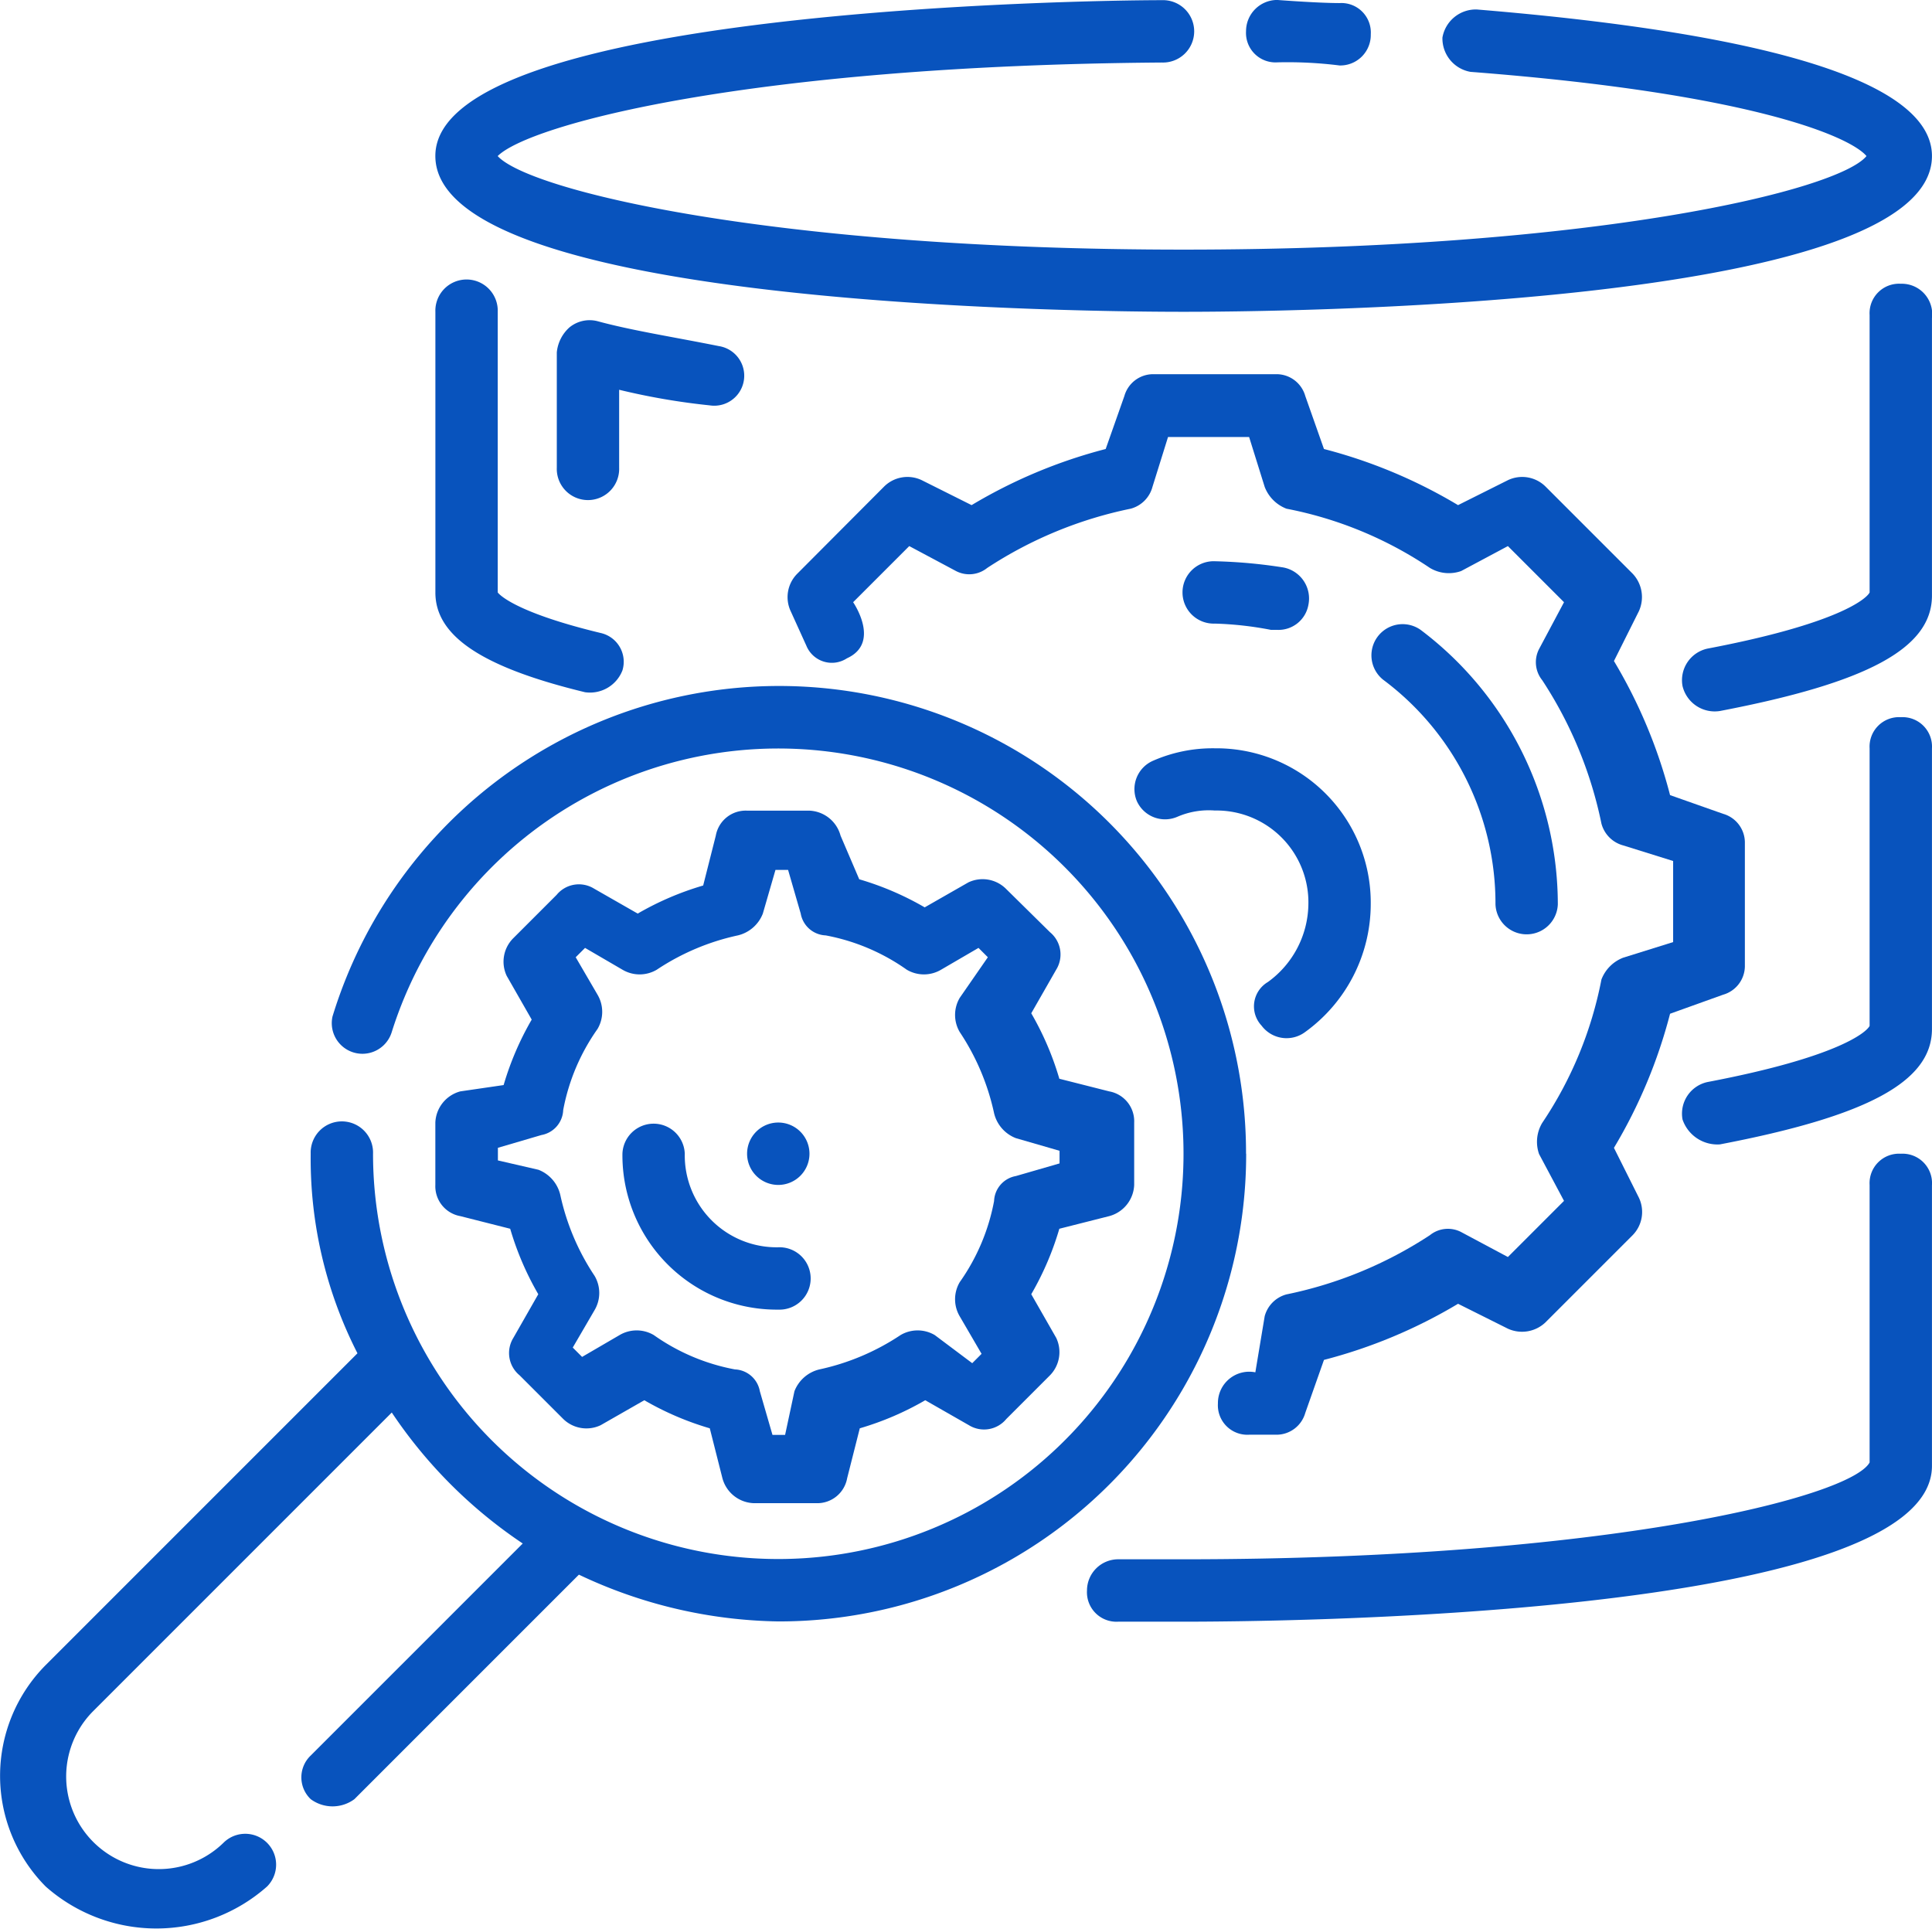 <svg xmlns="http://www.w3.org/2000/svg" width="45.892" height="45.822" viewBox="0 0 45.892 45.822"><defs><style>
            .cls-1{fill:#0853bd}
        </style></defs><g transform="translate(-79.081 -8.75)"><path id="Path_1284" data-name="Path 1284" class="cls-1" d="M201.843 242.916a.8.8 0 0 0-.593.741v1.481a.721.721 0 0 0 .593.741l1.185.3a7.033 7.033 0 0 0 .667 1.555l-.592 1.037a.685.685 0 0 0 .148.889l1.037 1.037a.788.788 0 0 0 .889.148l1.037-.593a7.03 7.03 0 0 0 1.555.667l.3 1.185a.8.8 0 0 0 .741.593h1.481a.721.721 0 0 0 .741-.593l.3-1.185a7.03 7.03 0 0 0 1.555-.667l1.037.593a.685.685 0 0 0 .889-.148l1.037-1.037a.788.788 0 0 0 .148-.889l-.593-1.037a7.03 7.03 0 0 0 .667-1.555l1.185-.3a.8.8 0 0 0 .593-.741v-1.481a.721.721 0 0 0-.593-.741l-1.185-.3a7.03 7.03 0 0 0-.667-1.555l.593-1.037a.685.685 0 0 0-.148-.889l-1.05-1.035a.788.788 0 0 0-.889-.148l-1.037.593a7.031 7.031 0 0 0-1.555-.667l-.444-1.037a.8.8 0 0 0-.741-.593h-1.481a.721.721 0 0 0-.741.593l-.3 1.185a7.032 7.032 0 0 0-1.555.667l-1.037-.593a.685.685 0 0 0-.889.148l-1.037 1.037a.788.788 0 0 0-.148.889l.593 1.037a7.031 7.031 0 0 0-.667 1.555zm1.926 1.037a.628.628 0 0 0 .518-.593 4.885 4.885 0 0 1 .815-1.926.8.8 0 0 0 0-.815l-.518-.889.222-.222.889.518a.8.8 0 0 0 .815 0 5.6 5.6 0 0 1 1.926-.815.847.847 0 0 0 .593-.518l.3-1.037h.3l.3 1.037a.628.628 0 0 0 .593.518 4.886 4.886 0 0 1 1.926.815.8.8 0 0 0 .815 0l.889-.518.222.222-.667.963a.8.8 0 0 0 0 .815 5.6 5.6 0 0 1 .815 1.926.847.847 0 0 0 .518.593l1.037.3v.3l-1.037.3a.628.628 0 0 0-.518.593 4.886 4.886 0 0 1-.815 1.926.8.8 0 0 0 0 .815l.518.889-.222.222-.889-.667a.8.8 0 0 0-.815 0 5.6 5.6 0 0 1-1.926.815.847.847 0 0 0-.593.518l-.222 1.037h-.3l-.3-1.037a.628.628 0 0 0-.592-.518 4.885 4.885 0 0 1-1.926-.815.8.8 0 0 0-.815 0l-.889.518-.222-.222.518-.889a.8.8 0 0 0 0-.815 5.6 5.6 0 0 1-.815-1.926.847.847 0 0 0-.518-.593l-.963-.222v-.3z" transform="translate(-111.828 -208.243)"></path><path id="Path_1285" data-name="Path 1285" class="cls-1" d="M108.679 212.36a11.092 11.092 0 0 0-21.7-3.259.728.728 0 0 0 1.407.37 9.626 9.626 0 1 1-.444 2.889.741.741 0 1 0-1.481 0 10.162 10.162 0 0 0 1.111 4.74l-7.406 7.406a3.733 3.733 0 0 0 0 5.259 3.965 3.965 0 0 0 5.259 0 .733.733 0 1 0-1.037-1.037 2.2 2.2 0 0 1-3.111-3.111l7.11-7.11a11.305 11.305 0 0 0 3.111 3.111l-5.036 5.036a.715.715 0 0 0 0 1.037.873.873 0 0 0 1.037 0l5.333-5.333a11.422 11.422 0 0 0 4.74 1.111 11.1 11.1 0 0 0 11.11-11.11z" transform="translate(0 -176.206)"></path><path id="Path_1286" data-name="Path 1286" class="cls-1" d="M322.307 128.494a.711.711 0 0 0 .518-.667v-2.963a.711.711 0 0 0-.518-.667l-1.259-.444a12.085 12.085 0 0 0-1.333-3.185l.593-1.185a.808.808 0 0 0-.148-.889l-2.074-2.074a.788.788 0 0 0-.889-.148l-1.185.593a12.085 12.085 0 0 0-3.185-1.333l-.444-1.259a.711.711 0 0 0-.667-.518h-2.963a.711.711 0 0 0-.667.518l-.444 1.259a12.085 12.085 0 0 0-3.185 1.333l-1.185-.593a.788.788 0 0 0-.889.148l-2.073 2.08a.788.788 0 0 0-.148.889l.37.815a.654.654 0 0 0 .963.3c.815-.37.148-1.333.148-1.333l1.333-1.333 1.111.593a.681.681 0 0 0 .741-.074 9.78 9.78 0 0 1 3.407-1.407.732.732 0 0 0 .518-.518l.37-1.185h1.926l.37 1.185a.9.9 0 0 0 .518.518 9.232 9.232 0 0 1 3.407 1.407.876.876 0 0 0 .741.074l1.111-.593 1.333 1.333-.592 1.111a.681.681 0 0 0 .074.741 9.78 9.78 0 0 1 1.407 3.407.732.732 0 0 0 .518.518l1.185.37v1.926l-1.185.37a.9.9 0 0 0-.518.518 9.233 9.233 0 0 1-1.407 3.407.876.876 0 0 0-.074.741l.592 1.111-1.333 1.333-1.111-.593a.681.681 0 0 0-.741.074 9.78 9.78 0 0 1-3.407 1.407.732.732 0 0 0-.518.518l-.222 1.333a.744.744 0 0 0-.889.741.7.7 0 0 0 .741.741h.667a.711.711 0 0 0 .667-.518l.444-1.259a12.086 12.086 0 0 0 3.185-1.333l1.185.592a.808.808 0 0 0 .889-.148l2.074-2.074a.788.788 0 0 0 .148-.889l-.593-1.185a12.085 12.085 0 0 0 1.333-3.185z" transform="translate(-202.297 -96.117)"></path><path id="Path_1287" data-name="Path 1287" class="cls-1" d="M397.506 220a.735.735 0 0 0 .963.37 1.879 1.879 0 0 1 .889-.148 2.182 2.182 0 0 1 2.222 2.222 2.316 2.316 0 0 1-.963 1.852.671.671 0 0 0-.148 1.037.74.74 0 0 0 1.037.148 3.754 3.754 0 0 0 1.555-3.037 3.667 3.667 0 0 0-3.7-3.7 3.53 3.53 0 0 0-1.481.3.735.735 0 0 0-.374.956z" transform="translate(-291.42 -192.22)"></path><path id="Path_1288" data-name="Path 1288" class="cls-1" d="M466.917 190.621a.741.741 0 0 0 1.481 0 8.173 8.173 0 0 0-3.259-6.518.741.741 0 0 0-.889 1.185 6.63 6.63 0 0 1 2.667 5.333z" transform="translate(-352.313 -160.392)"></path><path id="Path_1289" data-name="Path 1289" class="cls-1" d="M413.324 167.879h.148a.721.721 0 0 0 .741-.593.75.75 0 0 0-.593-.889 12.111 12.111 0 0 0-1.629-.148.741.741 0 1 0 0 1.481 8.161 8.161 0 0 1 1.333.149z" transform="translate(-304.053 -144.168)"></path><path id="Path_1290" data-name="Path 1290" class="cls-1" d="M257.453 328.194a.741.741 0 1 0 0-1.481 2.182 2.182 0 0 1-2.222-2.222.741.741 0 0 0-1.481 0 3.667 3.667 0 0 0 3.703 3.703z" transform="translate(-159.884 -288.337)"></path><path id="Path_1291" data-name="Path 1291" class="cls-1" d="M219.025 16.156c1.852 0 17.775-.074 17.775-3.7 0-1.7-3.629-2.889-10.813-3.481a.806.806 0 0 0-.815.667.806.806 0 0 0 .667.815c6.74.518 9.036 1.555 9.406 2-.667.815-6.444 2.222-16.22 2.222s-15.554-1.407-16.294-2.222c.741-.741 5.925-2.148 15.776-2.222a.741.741 0 1 0 0-1.481c-1.778 0-17.257.222-17.257 3.7 0 3.628 15.923 3.702 17.775 3.702z" transform="translate(-111.828)"></path><path id="Path_1292" data-name="Path 1292" class="cls-1" d="M429.491 10.231a9.926 9.926 0 0 1 1.481.074.725.725 0 0 0 .741-.741.7.7 0 0 0-.741-.741c-.518 0-1.481-.074-1.481-.074a.742.742 0 0 0-.741.741.7.7 0 0 0 .741.741z" transform="translate(-320.071)"></path><path id="Path_1293" data-name="Path 1293" class="cls-1" d="M236.338 98.561a.755.755 0 0 0-.667.148.914.914 0 0 0-.3.593v2.74a.741.741 0 1 0 1.481 0v-1.852a16.117 16.117 0 0 0 2.148.37.712.712 0 1 0 .222-1.407c-1.107-.222-2.069-.37-2.884-.592z" transform="translate(-143.064 -82.182)"></path><path id="Path_1294" data-name="Path 1294" class="cls-1" d="M556.311 88.375a.7.7 0 0 0-.741.741v6.592c-.074.148-.741.741-3.851 1.333a.768.768 0 0 0-.593.889.786.786 0 0 0 .889.593c3.481-.667 5.036-1.481 5.036-2.74V89.19a.722.722 0 0 0-.74-.815z" transform="translate(-432.079 -72.885)"></path><path id="Path_1295" data-name="Path 1295" class="cls-1" d="M204.805 97.276a.827.827 0 0 0 .889-.518.7.7 0 0 0-.518-.889c-2.148-.518-2.444-.963-2.444-.963v-6.665a.741.741 0 1 0-1.481 0v6.666c-.001 1.036 1.11 1.777 3.554 2.369z" transform="translate(-111.828 -72.084)"></path><path id="Path_1296" data-name="Path 1296" class="cls-1" d="M556.311 210a.7.7 0 0 0-.741.741v6.592c-.074.148-.741.741-3.851 1.333a.768.768 0 0 0-.593.889.875.875 0 0 0 .889.592c3.481-.667 5.036-1.481 5.036-2.74v-6.666a.7.7 0 0 0-.74-.741z" transform="translate(-432.079 -184.215)"></path><path id="Path_1297" data-name="Path 1297" class="cls-1" d="M403.456 332.5a.7.7 0 0 0-.741.741v6.592c-.444.815-6.221 2.3-16.294 2.3h-1.555a.742.742 0 0 0-.741.741.7.7 0 0 0 .741.741h1.555c1.852 0 17.775-.074 17.775-3.7v-6.666a.7.7 0 0 0-.74-.749z" transform="translate(-279.224 -296.346)"></path><path id="Path_1298" data-name="Path 1298" class="cls-1" d="M290.231 324.491a.741.741 0 1 1-.741-.741.741.741 0 0 1 .741.741" transform="translate(-191.922 -288.337)"></path></g></svg>